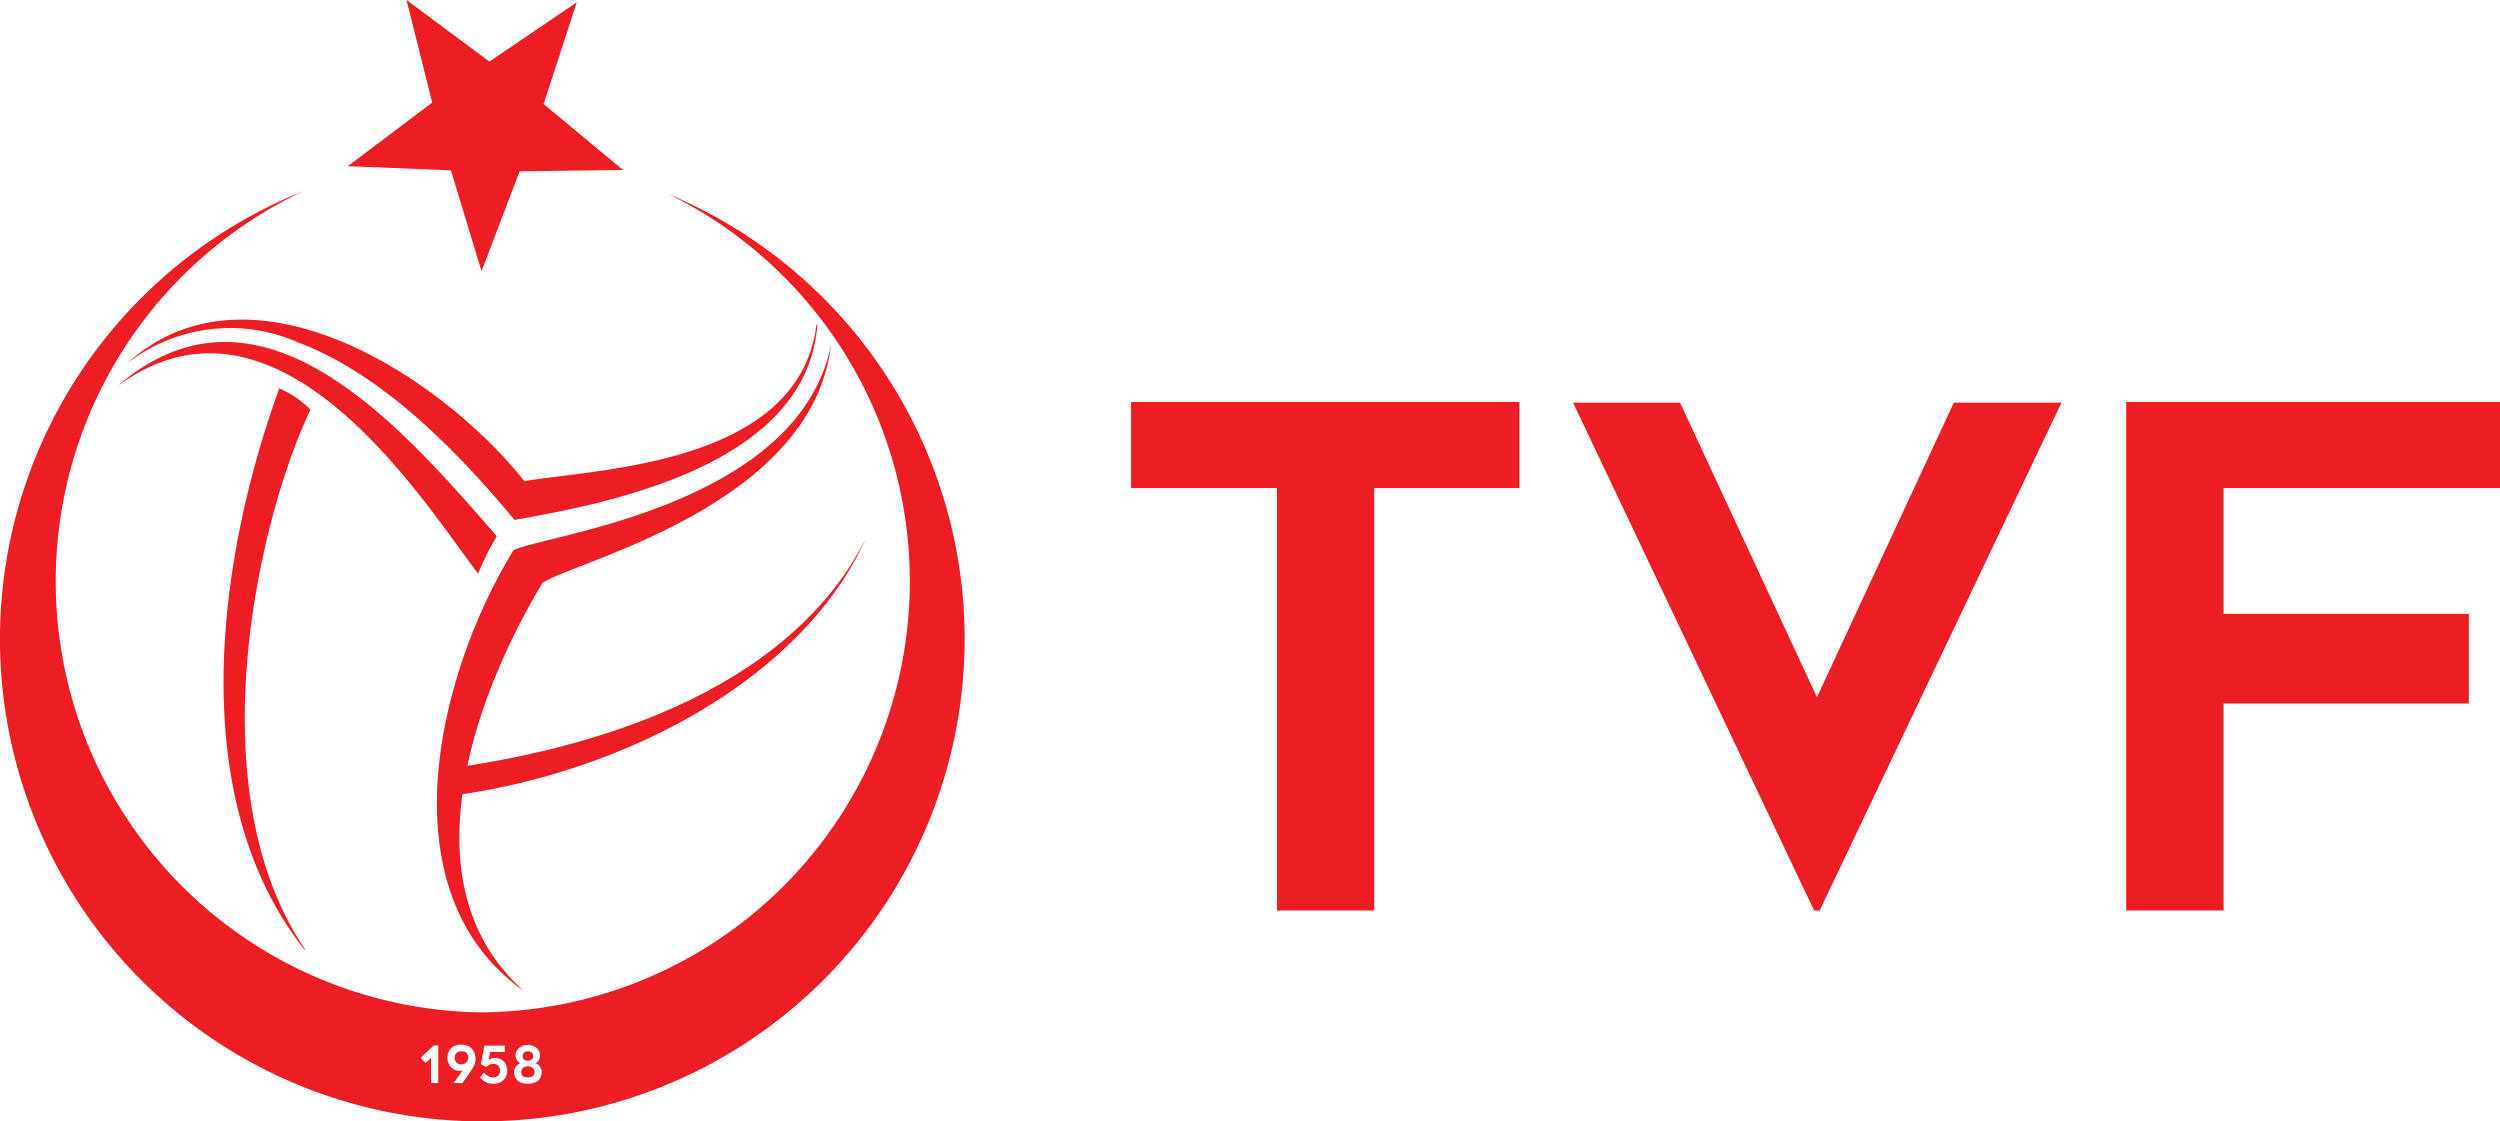 <svg xmlns="http://www.w3.org/2000/svg" xmlns:xlink="http://www.w3.org/1999/xlink" width="98" height="43.959" viewBox="0 0 98 43.959">
  <defs>
    <clipPath id="clip-path">
      <rect id="Rectangle_86" data-name="Rectangle 86" width="98" height="43.959" fill="none"/>
    </clipPath>
  </defs>
  <g id="Group_37" data-name="Group 37" transform="translate(0 0)">
    <path id="Path_47" data-name="Path 47" d="M128.469,43.622h-5.692V60.181h-3.813V43.622h-5.719V40.246h15.224Z" transform="translate(-68.907 -24.489)" fill="#ed1d24"/>
    <path id="Path_48" data-name="Path 48" d="M176.644,40.315l-9.478,19.908h-.218L157.5,40.315h4.194l5.365,11.547,5.365-11.547Z" transform="translate(-95.835 -24.531)" fill="#ed1d24"/>
    <path id="Path_49" data-name="Path 49" d="M212.882,40.245V60.18H216.7V52.065h9.614V48.552H216.7v-4.93h10.84V40.245Z" transform="translate(-129.535 -24.488)" fill="#ed1d24"/>
    <g id="Group_36" data-name="Group 36" transform="translate(0 0)">
      <g id="Group_35" data-name="Group 35" clip-path="url(#clip-path)">
        <path id="Path_50" data-name="Path 50" d="M59.192,34.593c-.778,6.3-10.009,8.437-11.309,9.3-2.34,3.869-5.587,11.629-.771,15.965l-.013,0c-5.337-3.829-3.424-12.223-.357-17.241,1.024-.577,11.138-1.664,12.447-8.031Z" transform="translate(-26.616 -21.047)" fill="#ed1d24"/>
        <path id="Path_51" data-name="Path 51" d="M11.967,35.911c6.361-4.589,12.138,4.963,14.053,7.407a10.208,10.208,0,0,1,.731-1.465C23,37.542,17.536,31.193,11.958,35.9a.147.147,0,0,0,.009.014" transform="translate(-7.276 -20.832)" fill="#ed1d24"/>
        <path id="Path_52" data-name="Path 52" d="M46.207,64.048c6.327-.926,13.253-4.414,15.817-9.946,0-.007,0-.012,0-.017-2.833,5.517-9.618,7.923-15.641,8.852-.074.372-.132.741-.175,1.111" transform="translate(-28.116 -32.91)" fill="#ed1d24"/>
        <path id="Path_53" data-name="Path 53" d="M12.834,33.688A6.587,6.587,0,0,1,19.5,32.9c3.315,1.253,6.267,4.29,8.478,6.958,3.58-.639,11.449-2.1,11.871-7.638l-.032-.036c-.675,5.56-8.734,5.669-11.449,6.156-3.232-4.07-10.692-8.971-15.533-4.66Z" transform="translate(-7.809 -19.476)" fill="#ed1d24"/>
        <path id="Path_54" data-name="Path 54" d="M25.58,60.882c-4.319-6.382-1.779-17,.208-21.165a3.838,3.838,0,0,0-1.223-.833c-2.475,6.848-3.678,16.1,1,22.017l0,0a.187.187,0,0,0,.017-.02" transform="translate(-13.619 -23.66)" fill="#ed1d24"/>
        <path id="Path_55" data-name="Path 55" d="M42.5,4.079l1.3-3.991L40.374,2.414,37.126,0l1.006,4.021L34.824,6.514l4.042.164,1.2,3.955,1.494-3.918,4.051-.052Z" transform="translate(-21.19 0)" fill="#ed1d24"/>
        <path id="Path_56" data-name="Path 56" d="M37.812,36.842A18.907,18.907,0,1,1,11.9,19.13a16.9,16.9,0,0,0,6.891,32.194,16.9,16.9,0,0,0,7.4-32.081,18.914,18.914,0,0,1,11.623,17.6M17,52.621l-.511.485.193.205.215-.205v.99h.282V52.621Zm1.1.992.036-.014-.087.121-.093.13c-.031.043-.061.087-.092.128l-.087.118h.348l.135-.186q.072-.1.138-.2t.115-.174a1.262,1.262,0,0,0,.067-.117.709.709,0,0,0,.061-.242.69.69,0,0,0-.034-.243.455.455,0,0,0-.073-.14.513.513,0,0,0-.117-.108.568.568,0,0,0-.15-.07.589.589,0,0,0-.173-.025c-.025,0-.055,0-.09,0a.594.594,0,0,0-.108.022.607.607,0,0,0-.115.047.423.423,0,0,0-.108.081.4.4,0,0,0-.047.057.542.542,0,0,0-.043.077.519.519,0,0,0-.032.1.593.593,0,0,0-.012.126.545.545,0,0,0,.036.2.5.5,0,0,0,.1.167.479.479,0,0,0,.161.114.454.454,0,0,0,.208.035.2.2,0,0,0,.052-.01m.092-.756a.235.235,0,0,1,.087.048.238.238,0,0,1,.059.083.318.318,0,0,1,.021.121.258.258,0,0,1-.021.1.271.271,0,0,1-.059.084.289.289,0,0,1-.087.057.274.274,0,0,1-.211,0A.276.276,0,0,1,17.9,53.3a.267.267,0,0,1-.057-.084.252.252,0,0,1-.022-.1.308.308,0,0,1,.022-.119.221.221,0,0,1,.057-.084.248.248,0,0,1,.086-.048.33.33,0,0,1,.105-.016.367.367,0,0,1,.106.015m1.064.272a.325.325,0,0,0-.1.053l.051-.312h.575v-.25h-.8l-.135.725.213.115c.013-.014.029-.028.046-.043a.3.3,0,0,1,.063-.042.344.344,0,0,1,.086-.029.443.443,0,0,1,.111-.008.212.212,0,0,1,.167.083.325.325,0,0,1,.062.206.23.23,0,0,1-.022.1.249.249,0,0,1-.058.077.268.268,0,0,1-.082.048.258.258,0,0,1-.091.017.448.448,0,0,1-.161-.031.641.641,0,0,1-.121-.064.6.6,0,0,1-.1-.1l-.145.2c.028.03.058.059.09.088a.643.643,0,0,0,.111.078.619.619,0,0,0,.142.056.733.733,0,0,0,.186.021.617.617,0,0,0,.2-.033.5.5,0,0,0,.169-.1.469.469,0,0,0,.123-.164.49.49,0,0,0,.042-.2.515.515,0,0,0-.135-.379.5.5,0,0,0-.374-.136.366.366,0,0,0-.108.017m1.786.147a.305.305,0,0,0,.061-.069.365.365,0,0,0,.018-.357.4.4,0,0,0-.1-.131.5.5,0,0,0-.155-.087.591.591,0,0,0-.377,0,.486.486,0,0,0-.153.087.407.407,0,0,0-.1.131.362.362,0,0,0-.038.166.279.279,0,0,0,.018.1.4.4,0,0,0,.047.089.382.382,0,0,0,.063.07.258.258,0,0,0,.066.043.28.28,0,0,0-.091.045.374.374,0,0,0-.08.077.429.429,0,0,0-.057.1.321.321,0,0,0-.022.117.478.478,0,0,0,.042.208.4.4,0,0,0,.116.146.5.5,0,0,0,.172.085.753.753,0,0,0,.21.028.761.761,0,0,0,.211-.028.5.5,0,0,0,.173-.085.4.4,0,0,0,.116-.146.478.478,0,0,0,.042-.208.321.321,0,0,0-.021-.117.422.422,0,0,0-.055-.1.327.327,0,0,0-.08-.078.3.3,0,0,0-.094-.043.2.2,0,0,0,.077-.041m-.468.588a.222.222,0,0,1-.082-.034.172.172,0,0,1-.056-.066.234.234,0,0,1-.021-.106.2.2,0,0,1,.021-.094.205.205,0,0,1,.056-.07.237.237,0,0,1,.082-.043.34.34,0,0,1,.1-.014.321.321,0,0,1,.1.015.238.238,0,0,1,.083.044.23.23,0,0,1,.056.07.2.2,0,0,1,.022.091.233.233,0,0,1-.022.106.172.172,0,0,1-.056.066.222.222,0,0,1-.083.034.479.479,0,0,1-.1.01.472.472,0,0,1-.1-.01m-.087-.909a.162.162,0,0,1,.044-.06.183.183,0,0,1,.066-.034.267.267,0,0,1,.078-.011.294.294,0,0,1,.078.01.173.173,0,0,1,.065.034.167.167,0,0,1,.044.06.229.229,0,0,1,.016.091.153.153,0,0,1-.06.131.232.232,0,0,1-.144.045.267.267,0,0,1-.078-.011.209.209,0,0,1-.066-.034.157.157,0,0,1-.044-.054.168.168,0,0,1-.016-.077.217.217,0,0,1,.016-.089" transform="translate(0 -11.64)" fill="#ed1d24"/>
      </g>
    </g>
  </g>
</svg>
